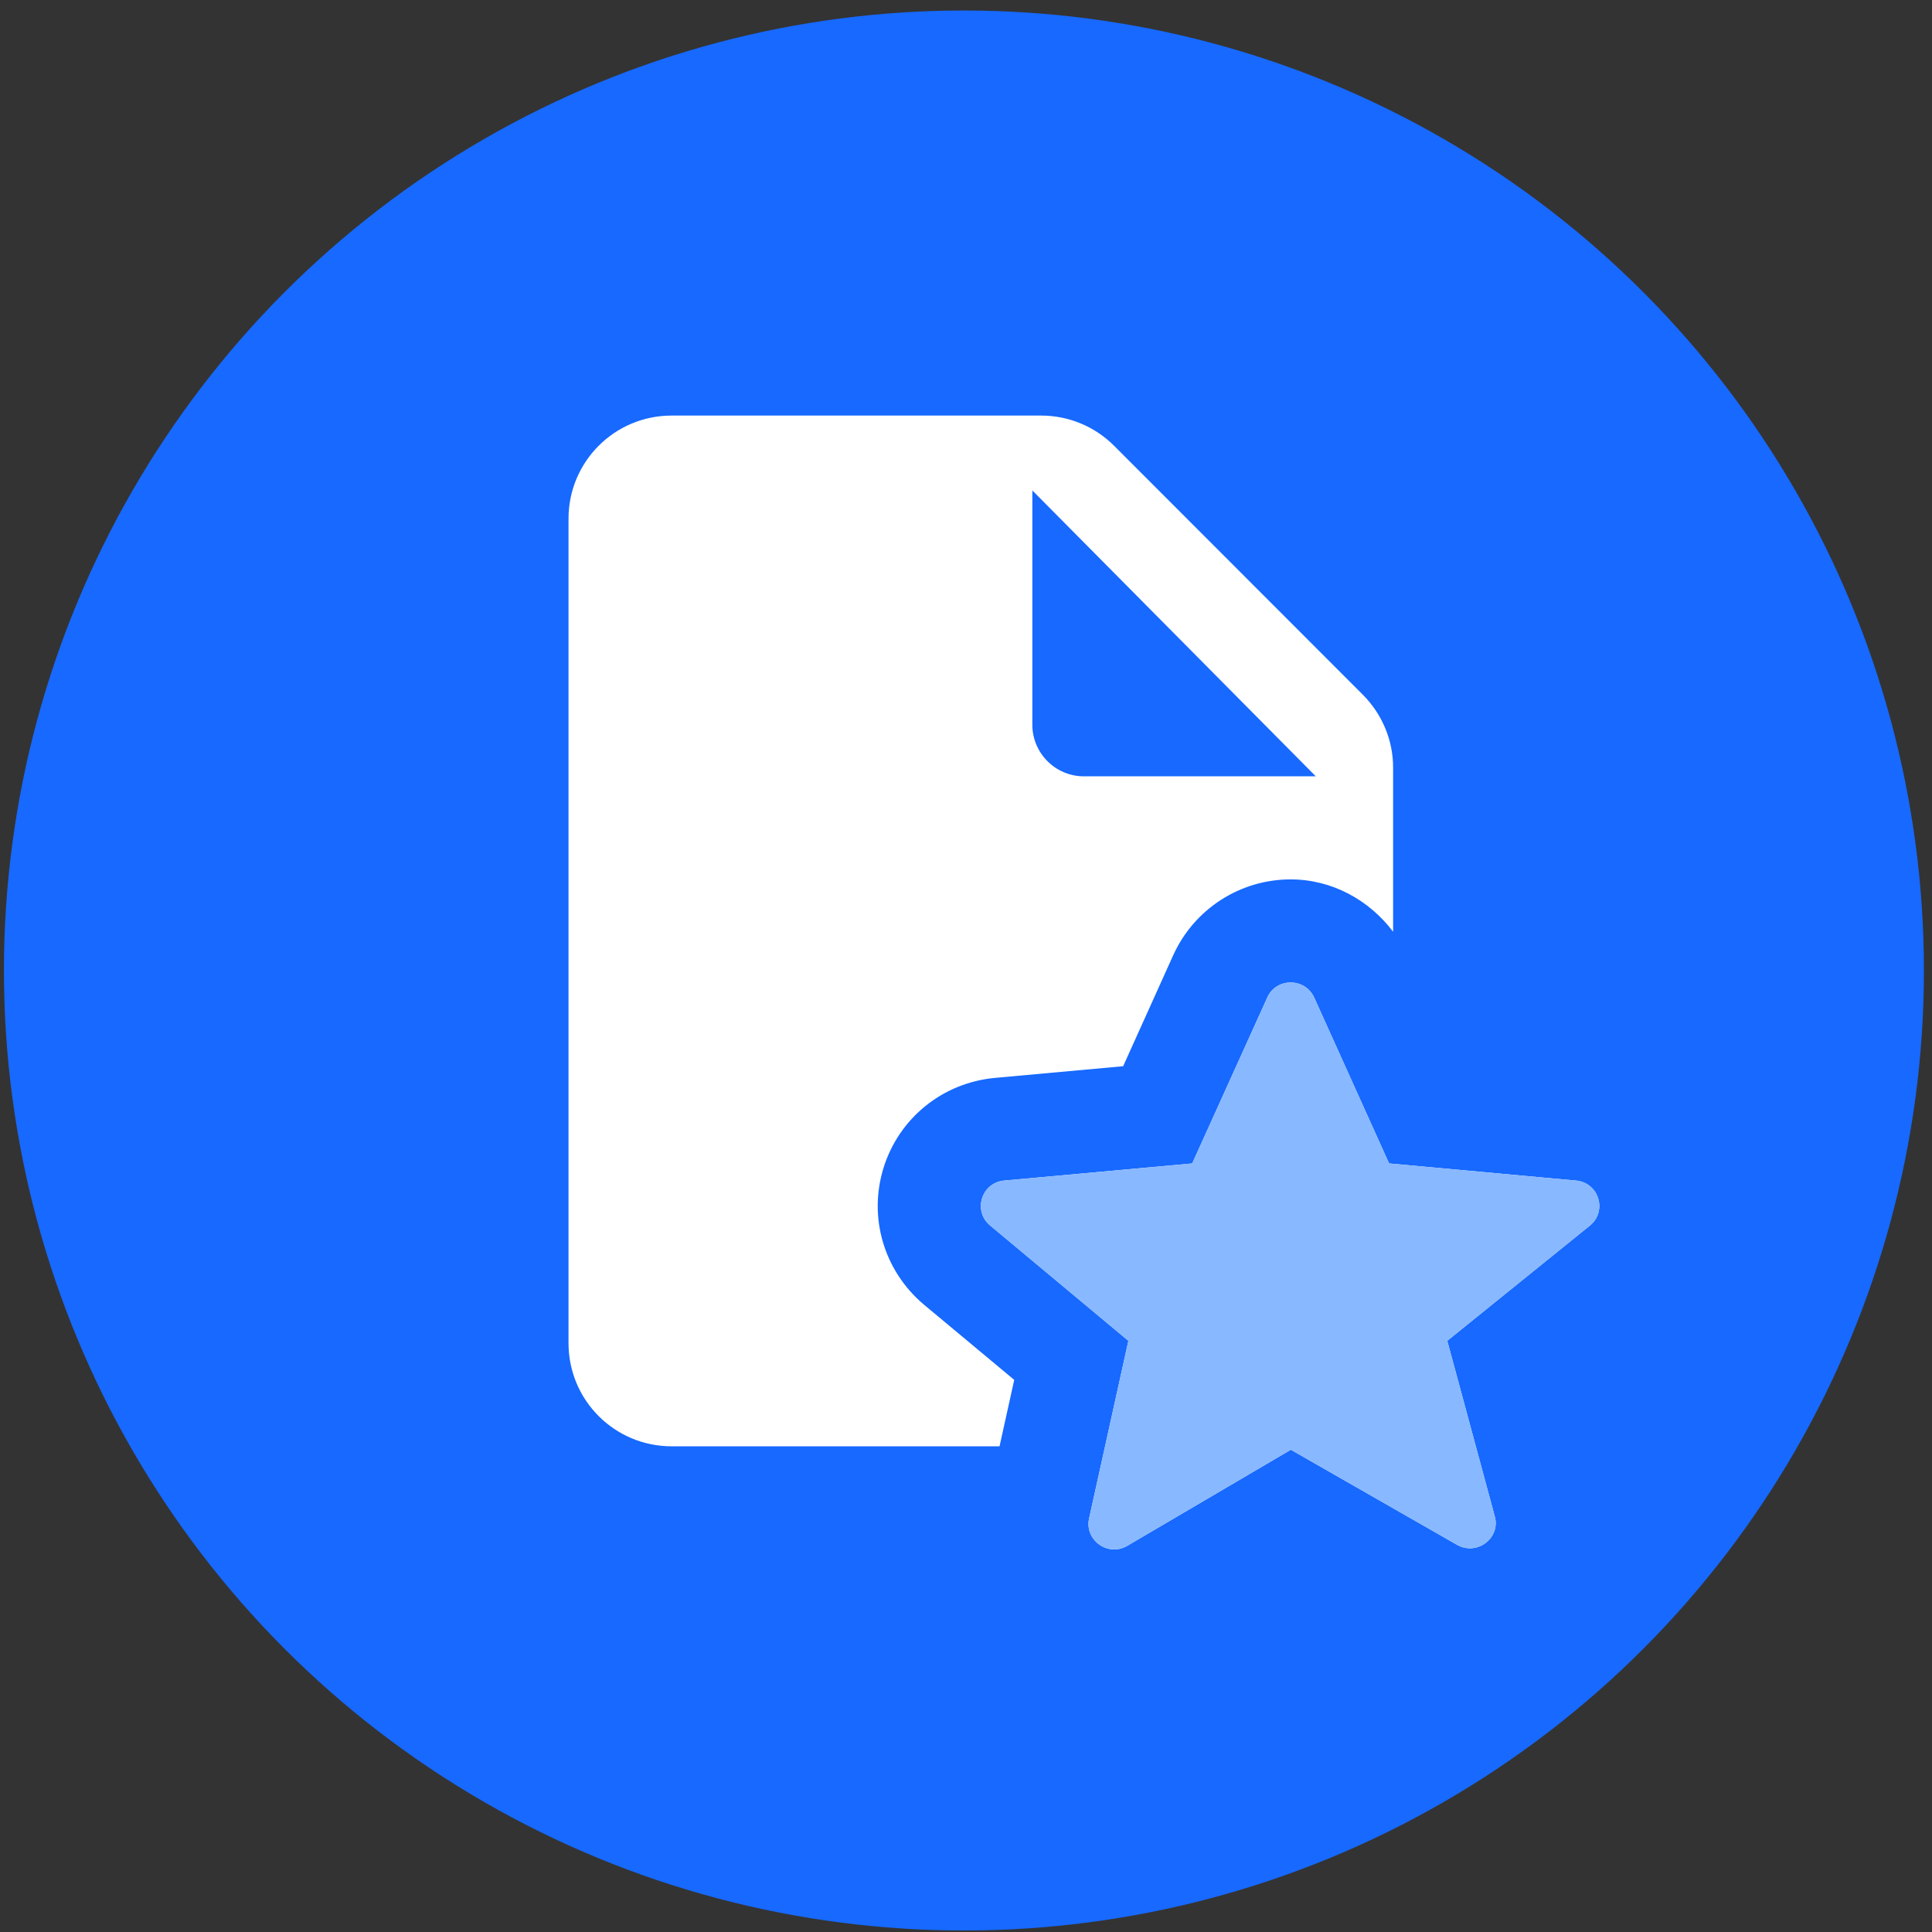 <svg width="161" height="161" viewBox="0 0 161 161" fill="none" xmlns="http://www.w3.org/2000/svg">
<rect x="0" y="0" width="161" height="161" fill="#333333" stroke="none"/>
<circle cx="80.327" cy="80.875" r="80" fill="#1769FF"/>
<path d="M55.966 34.631C51.219 34.631 47.377 38.472 47.377 43.22V111.936C47.377 116.683 51.219 120.525 55.966 120.525H83.295L84.519 114.989L76.987 108.714C73.665 105.913 72.34 101.45 73.632 97.307C74.924 93.163 78.564 90.227 82.909 89.825L93.595 88.851L97.773 79.591C99.517 75.749 103.342 73.283 107.553 73.283C110.976 73.283 114.079 74.978 116.092 77.645V63.956C116.092 61.674 115.17 59.493 113.559 57.883L92.841 37.147C91.23 35.537 89.049 34.631 86.767 34.631H55.966ZM86.029 40.871L109.65 64.694H90.324C87.959 64.694 86.029 62.764 86.029 60.399V40.871ZM107.553 81.873C106.765 81.873 105.976 82.292 105.607 83.131L99.35 96.954L83.681 98.38C81.802 98.548 81.047 100.897 82.506 102.121L94.032 111.734L90.76 126.531C90.358 128.343 92.337 129.769 93.948 128.812L107.57 120.81L121.41 128.728C123.071 129.685 125.068 128.175 124.564 126.363L120.605 111.734L132.483 102.138C133.976 100.93 133.238 98.548 131.325 98.38L115.757 96.954L109.516 83.131C109.13 82.292 108.342 81.873 107.553 81.873Z" fill="white"/>
<path d="M107.553 81.873C106.765 81.873 105.976 82.292 105.607 83.131L99.35 96.954L83.681 98.38C81.802 98.548 81.047 100.897 82.506 102.121L94.032 111.734L90.76 126.531C90.358 128.343 92.337 129.769 93.948 128.812L107.57 120.81L121.41 128.729C123.071 129.685 125.068 128.175 124.564 126.363L120.605 111.734L132.483 102.138C133.976 100.93 133.238 98.548 131.325 98.38L115.757 96.954L109.516 83.131C109.13 82.292 108.342 81.873 107.553 81.873Z" fill="#88B8FF"/>
</svg>
